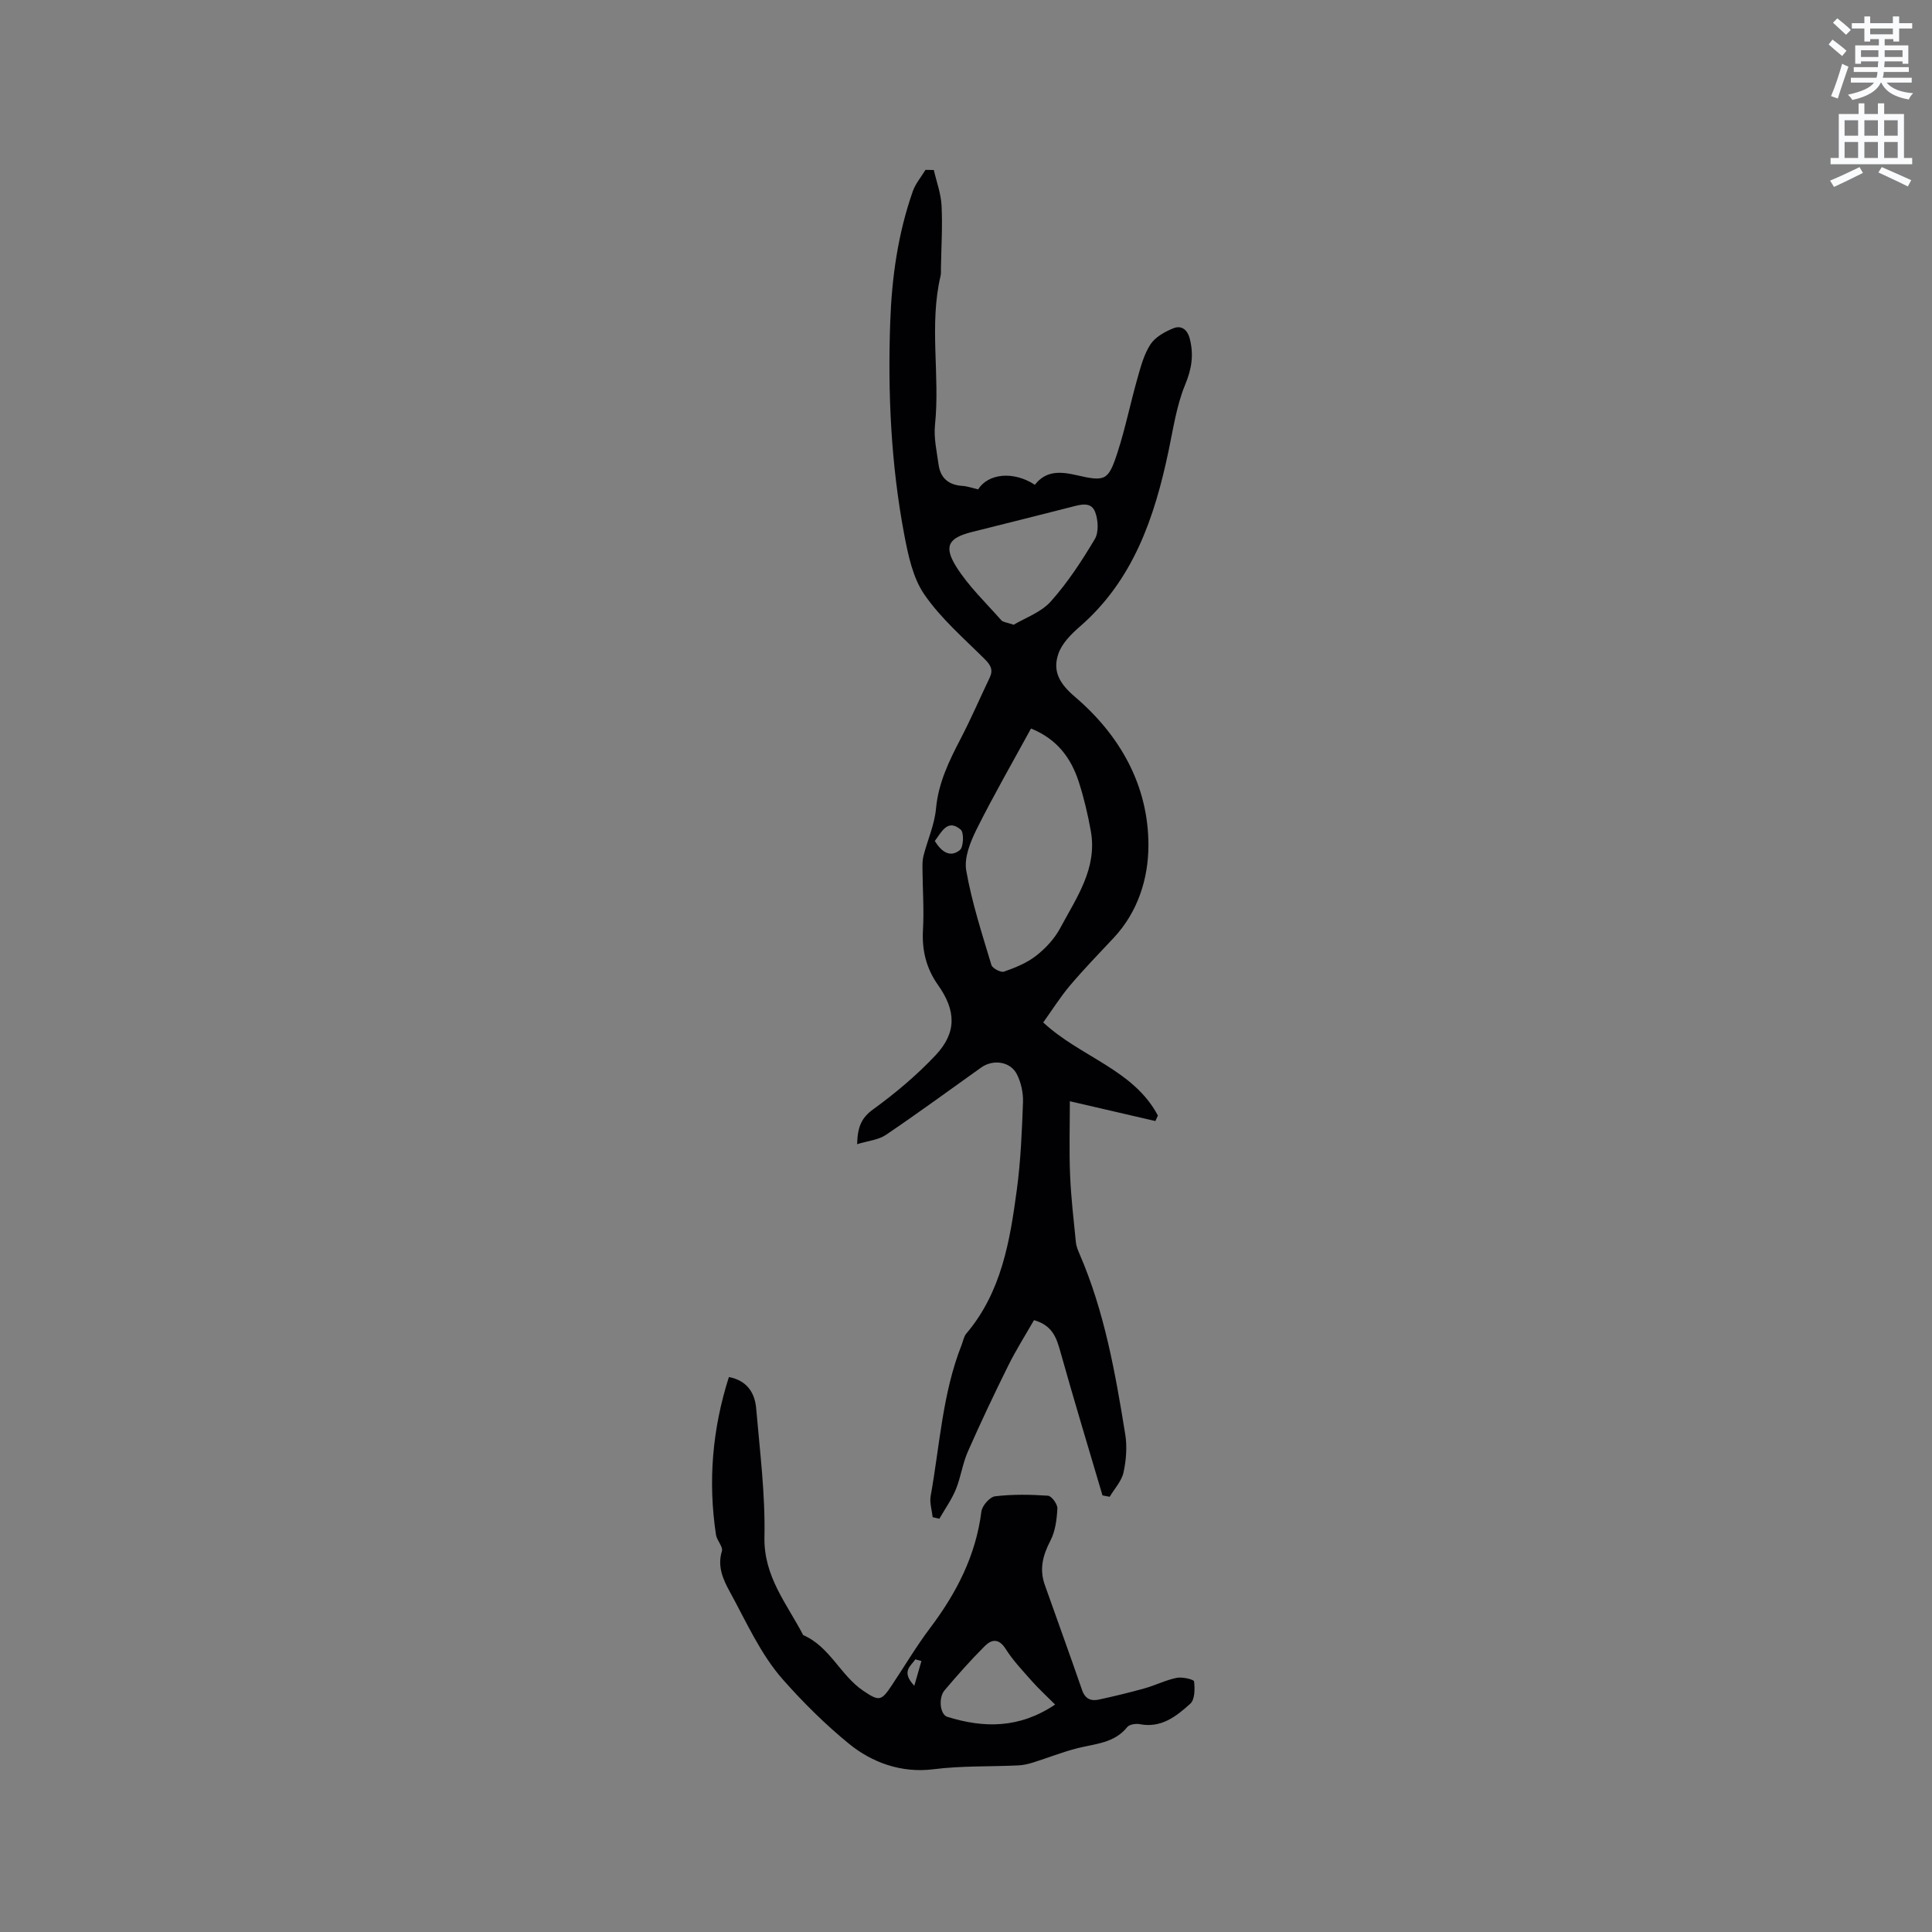 <svg enable-background="new 0 0 400 400" viewBox="0 0 400 400" xmlns="http://www.w3.org/2000/svg"><rect x="0" y="0" width="400" height="400" fill="#808080" stroke="none"/><path d="m378.6 9.2.8-1c.9.7 1.9 1.4 2.9 2.3l-.9 1.1c-1.1-.9-2-1.7-2.8-2.4zm.5 10.7c.9-2.1 1.6-4.3 2.3-6.7.4.2.8.4 1.3.6-.7 2.1-1.5 4.3-2.2 6.6zm.4-15.2.9-.9c1 .8 2 1.6 2.8 2.4l-1 1c-1-.9-1.9-1.8-2.7-2.5zm12.5-1.3h1.2v1.4h2.7v1.1h-2.7v2.7h-1.2v-.5h-1.8v1.3h4.9v3.8h-1.2v-.5h-3.7c0 .4-.1.9-.1 1.2h5.1v1h-5.2c0 .5-.1.9-.2 1.2h6v1h-5.2c1.1 1.3 2.9 2 5.5 2.2-.4.4-.7.8-.9 1.3-2.9-.5-4.8-1.6-5.7-3.5h-.1c-.8 1.7-2.7 2.9-5.9 3.6-.2-.4-.6-.8-.9-1.1 2.8-.6 4.6-1.4 5.4-2.5h-4.8v-1h5.3c.1-.3.2-.7.2-1.2h-4.9v-1h5c0-.4 0-.8.1-1.2h-3.6v.5h-1.2v-3.8h4.9v-1.3h-1.8v.5h-1.2v-2.7h-2.6v-1.1h2.6v-1.4h1.2v1.4h4.7v-1.4zm-6.7 8.4h3.6c0-.4 0-.9 0-1.4h-3.6zm1.9-4.7h4.7v-1.2h-4.7zm6.7 3.3h-3.7v1.4h3.7z" fill="#fafbfc"/><path d="m384.7 21.4h1.3v2.2h2.8v-2.2h1.3v2.2h4.1v9.1h1.7v1.3h-16.9v-1.3h1.7v-9.1h4.1v-2.2zm.3 13.2.7 1.2c-1.8.9-3.8 1.9-6 2.9-.2-.4-.5-.8-.8-1.3 2.4-1 4.4-2 6.1-2.8zm-3.1-6.5h2.8v-3.2h-2.8zm0 4.6h2.8v-3.3h-2.8zm4.1-4.6h2.8v-3.2h-2.8zm0 4.6h2.8v-3.3h-2.8zm3.6 1.9c2.1.9 4.1 1.8 6.1 2.7l-.7 1.3c-2.2-1.1-4.2-2-6.1-2.9zm3.3-9.7h-2.8v3.2h2.8zm-2.8 7.8h2.8v-3.3h-2.8z" fill="#fafbfc"/><g fill="#010104"><path d="m193.34 35.2c.56 2.46 1.48 4.9 1.6 7.38.22 4.31-.06 8.65-.13 12.97-.01.53.04 1.08-.08 1.59-2.4 10.2-.08 20.58-1.15 30.84-.28 2.68.37 5.48.74 8.21.39 2.8 2.09 4.23 4.94 4.41 1.05.07 2.09.45 3.25.72 2.07-3.28 7.27-3.87 11.75-.95 2.28-2.96 5.29-2.76 8.59-2 6.01 1.39 6.62 1.15 8.52-4.7 1.63-5.02 2.67-10.23 4.12-15.32.69-2.43 1.35-4.99 2.7-7.05.99-1.51 2.95-2.61 4.71-3.32 1.65-.67 2.93.17 3.44 2.19.84 3.33.39 6.2-.96 9.46-1.79 4.33-2.47 9.13-3.45 13.77-2.91 13.78-7.3 26.76-18.44 36.4-1.76 1.53-3.63 3.43-4.36 5.54-1.25 3.61.2 6.18 3.45 8.95 9.3 7.94 15.2 18.32 15.19 30.73-.01 6.82-2.14 13.76-7.2 19.16-3.05 3.25-6.15 6.45-9.03 9.85-2.02 2.39-3.7 5.08-5.55 7.66 7.73 7.18 18.69 9.74 23.74 19.27-.17.38-.35.76-.52 1.14-5.74-1.33-11.48-2.66-17.71-4.1 0 5.24-.16 10.26.05 15.26.19 4.66.74 9.3 1.2 13.94.08.81.41 1.62.74 2.38 5.18 11.95 7.42 24.65 9.48 37.38.41 2.56.2 5.35-.36 7.9-.4 1.8-1.87 3.36-2.86 5.03-.5-.09-1-.18-1.49-.28-2.92-9.89-5.92-19.76-8.7-29.69-.81-2.89-1.61-5.49-5.48-6.6-1.75 3.05-3.72 6.16-5.34 9.43-2.91 5.87-5.72 11.8-8.36 17.8-1.1 2.49-1.45 5.3-2.49 7.83-.88 2.13-2.25 4.05-3.41 6.06-.46-.11-.92-.21-1.38-.32-.16-1.46-.66-2.98-.42-4.36 1.89-10.49 2.44-21.27 6.42-31.33.31-.78.44-1.71.96-2.32 7.3-8.61 9.05-19.21 10.47-29.84.8-5.97 1.05-12.03 1.27-18.06.07-1.92-.39-4.06-1.25-5.77-1.34-2.68-4.93-3.19-7.41-1.42-6.56 4.67-13.06 9.44-19.73 13.95-1.55 1.05-3.69 1.22-5.95 1.92.09-3.57.88-5.44 3.3-7.2 4.6-3.34 9.03-7.06 12.92-11.19 4.45-4.72 4.27-9.29.52-14.57-2.41-3.41-3.35-7.15-3.11-11.38.24-4.2-.07-8.43-.1-12.65-.01-.92-.01-1.88.22-2.76.84-3.25 2.28-6.43 2.58-9.73.49-5.37 2.74-9.92 5.14-14.54 2.14-4.12 3.98-8.39 5.98-12.58.76-1.6.2-2.6-1.02-3.81-4.33-4.32-9.08-8.41-12.51-13.39-2.4-3.48-3.36-8.17-4.18-12.48-2.73-14.49-3.41-29.16-2.89-43.89.32-9.26 1.6-18.36 4.68-27.13.56-1.58 1.73-2.95 2.62-4.42.59 0 1.16.01 1.73.03zm20.12 115.63c-3.85 7.06-7.76 13.84-11.25 20.84-1.3 2.61-2.63 5.9-2.16 8.57 1.16 6.62 3.27 13.08 5.21 19.55.21.7 1.96 1.61 2.62 1.37 2.33-.82 4.74-1.79 6.66-3.3 1.97-1.54 3.81-3.54 4.98-5.73 3.34-6.27 7.72-12.34 6.32-20.09-.62-3.43-1.42-6.85-2.49-10.16-1.59-4.9-4.45-8.85-9.89-11.05zm-3.59-21.48c2.33-1.41 5.64-2.54 7.68-4.82 3.5-3.91 6.42-8.39 9.12-12.92.84-1.42.7-3.94.07-5.6-.85-2.24-3.07-1.53-4.97-1.04-6.85 1.76-13.71 3.45-20.57 5.18-4.8 1.21-5.89 2.92-3.21 7.19 2.54 4.05 6.13 7.45 9.32 11.08.35.4 1.12.43 2.56.93zm-16.33 44.77c1.35 2.19 3.14 3.54 5.19 1.88.77-.62.88-3.64.17-4.24-2.69-2.27-3.9.39-5.36 2.36z"/><path d="m150.91 285.1c3.77.73 5.37 3.27 5.65 6.51.76 8.87 1.9 17.77 1.71 26.63-.17 8.18 4.66 13.82 8.02 20.29 5.51 2.37 7.7 8.33 12.44 11.53 3.29 2.22 3.73 2.14 5.92-1.15 2.64-3.97 5.08-8.09 7.95-11.89 5.44-7.22 9.44-14.97 10.59-24.09.15-1.2 1.75-3.01 2.84-3.14 3.61-.43 7.3-.37 10.94-.12.75.05 2 1.76 1.95 2.65-.12 2.25-.42 4.7-1.44 6.65-1.57 3.01-2.32 5.89-1.18 9.12 2.57 7.28 5.22 14.54 7.74 21.84.62 1.8 1.83 2.3 3.42 1.96 3.2-.69 6.38-1.46 9.53-2.34 2.24-.63 4.36-1.71 6.63-2.17 1.17-.24 3.56.33 3.6.74.18 1.53.17 3.75-.78 4.61-2.87 2.6-6.02 5.11-10.46 4.24-.82-.16-2.16.05-2.6.61-2.68 3.33-6.58 3.43-10.24 4.35-3.15.79-6.19 2.02-9.3 2.99-.99.31-2.04.55-3.07.59-5.82.27-11.7.06-17.46.79-6.75.86-12.82-1.44-17.47-5.22-4.89-3.97-9.57-8.62-13.75-13.35-4.61-5.21-7.57-11.93-10.97-18.14-1.38-2.52-2.65-5.23-1.66-8.45.28-.9-1.04-2.19-1.22-3.36-1.68-11.07-.76-21.93 2.67-32.68zm67.54 67.81c-1.75-1.75-3.35-3.21-4.78-4.82-1.91-2.16-3.93-4.28-5.46-6.7-1.41-2.24-2.93-1.99-4.33-.58-2.91 2.91-5.65 6-8.31 9.14-1.34 1.59-.94 5.03.56 5.5 7.55 2.35 14.89 2.45 22.32-2.54zm-27.68-9.01c-.42-.12-.84-.23-1.26-.35-.92 1.4-3.02 2.5-.21 5.47.6-2.07 1.04-3.6 1.47-5.12z"/></g></svg>